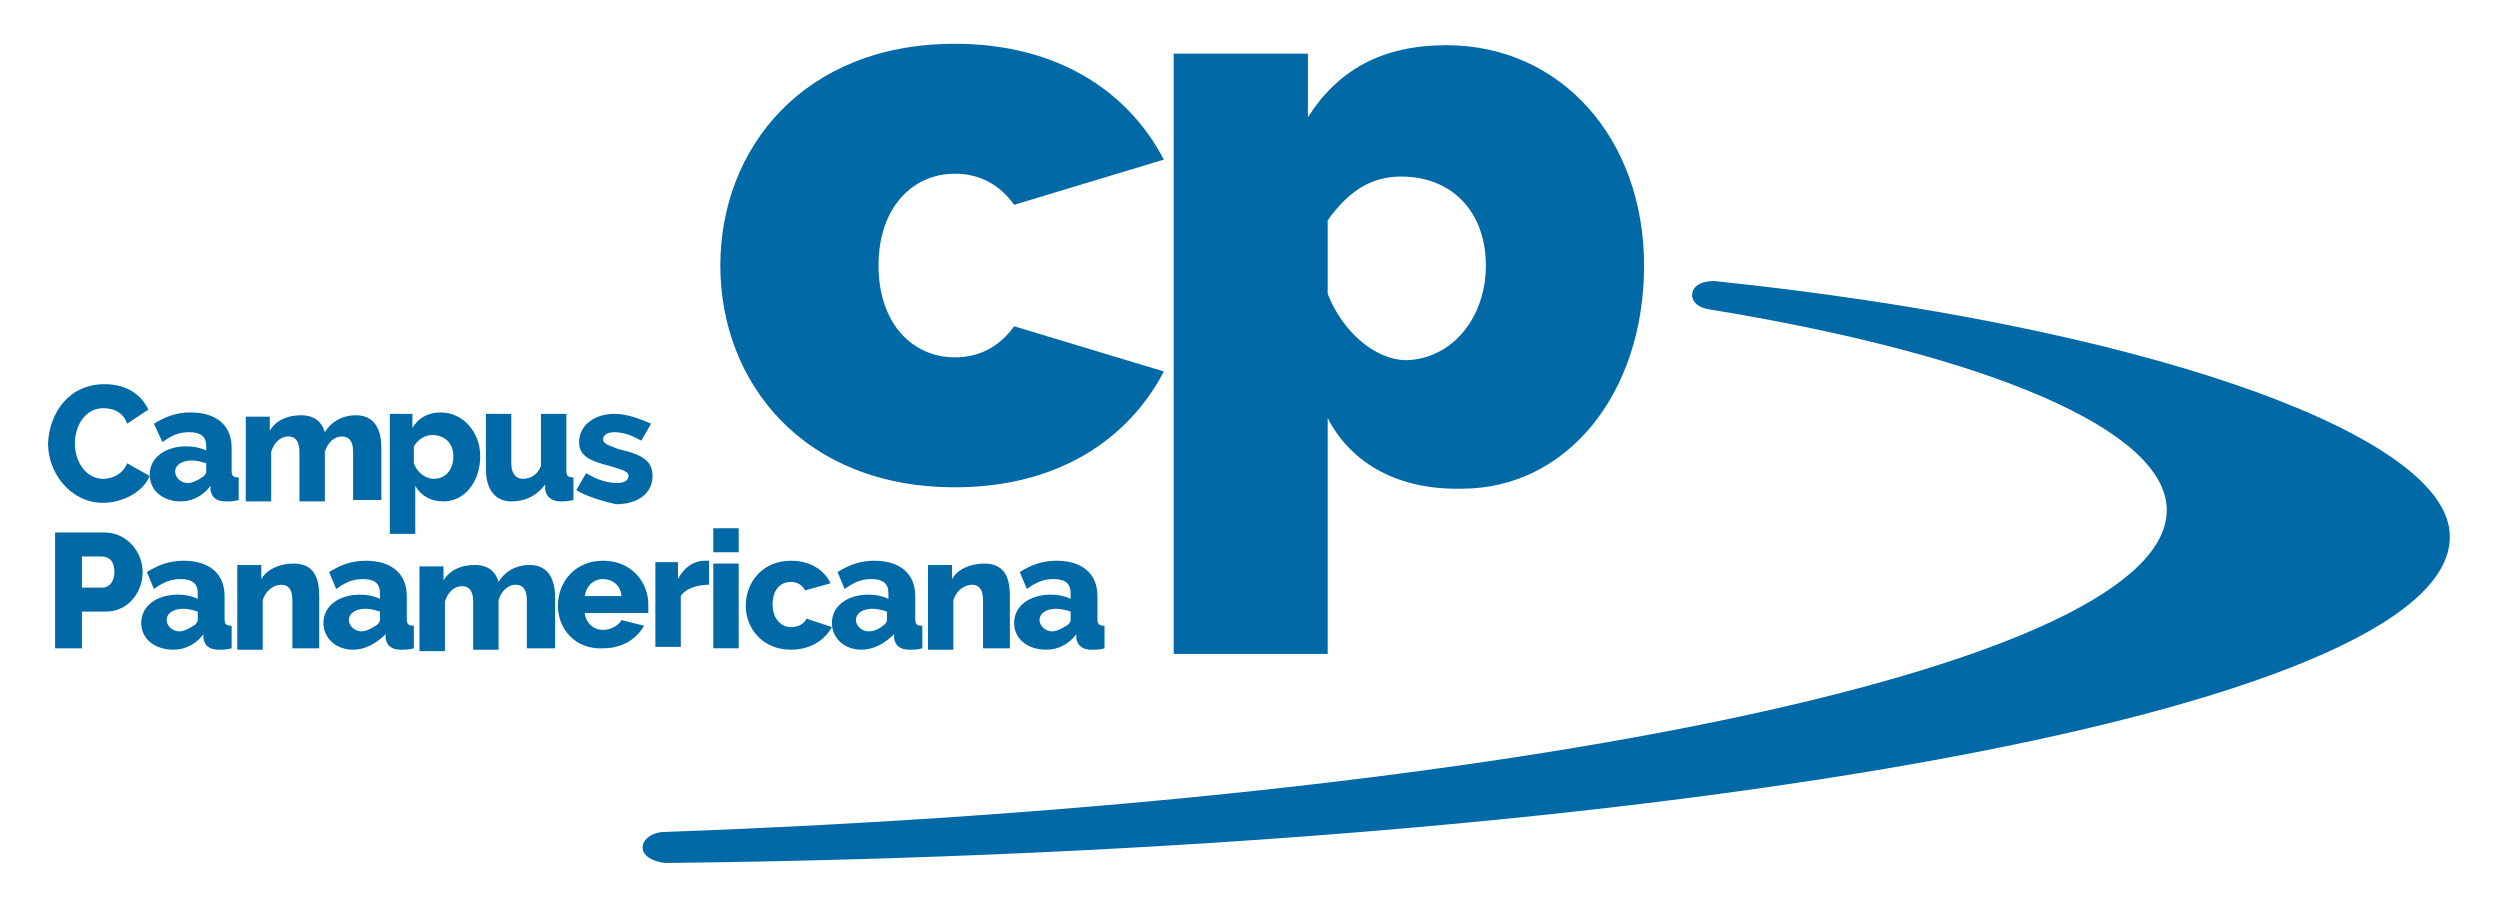 <?xml version="1.0" encoding="utf-8"?>
<!-- Generator: Adobe Illustrator 20.0.0, SVG Export Plug-In . SVG Version: 6.00 Build 0)  -->
<svg version="1.1" id="Capa_1" xmlns="http://www.w3.org/2000/svg" xmlns:xlink="http://www.w3.org/1999/xlink" x="0px" y="0px"
	 viewBox="0 0 177 65" style="enable-background:new 0 0 177 65;" xml:space="preserve">
<style type="text/css">
	.st0{fill:#0069A6;}
</style>
<g>
	<g>
		<g>
			<path class="st0" d="M173.4,37.4c-1.1-7-22.3-14.4-52-17.5l0,0c0,0-0.1,0-0.1,0c-0.9,0-1.5,0.4-1.5,1c0,0.5,0.5,0.9,1.2,1
				c20.2,3.3,32.1,8.6,32.4,14c0.6,11.1-45.8,20.8-106.3,23c-0.9,0-1.6,0.5-1.6,1.1s0.7,1,1.6,1.1h0C119,60.3,175.3,49.9,173.4,37.4
				"/>
		</g>
	</g>
</g>
<g>
	<path class="st0" d="M7.4,27.2c1.5,0,2.6,0.7,3.1,1.8l-1.5,1c-0.3-0.9-1.1-1.1-1.7-1.1c-1.3,0-2,1.3-2,2.5c0,1.3,0.8,2.5,2,2.5
		c0.6,0,1.4-0.3,1.7-1.1l1.6,0.9c-0.5,1.2-2,1.9-3.3,1.9c-2.3,0-3.9-2.1-3.9-4.2C3.5,29.2,4.9,27.2,7.4,27.2z"/>
	<path class="st0" d="M10.6,33.6c0-1.2,1.1-2,2.6-2c0.5,0,1,0.1,1.4,0.3v-0.3c0-0.7-0.4-1-1.2-1c-0.7,0-1.2,0.2-1.9,0.7L10.9,30
		c0.8-0.5,1.6-0.8,2.6-0.8c1.8,0,2.9,0.9,2.9,2.5v1.6c0,0.4,0.1,0.5,0.5,0.5v1.6c-0.3,0.1-0.7,0.1-0.9,0.1c-0.7,0-1-0.3-1.1-0.8
		l0-0.3c-0.5,0.7-1.3,1.1-2.1,1.1C11.5,35.5,10.6,34.7,10.6,33.6z M14.3,33.8c0.2-0.1,0.3-0.3,0.3-0.4v-0.6c-0.3-0.1-0.7-0.2-1-0.2
		c-0.7,0-1.2,0.3-1.2,0.8c0,0.4,0.4,0.8,0.9,0.8C13.6,34.2,14,34,14.3,33.8z"/>
	<path class="st0" d="M26.8,35.4H25V32c0-0.8-0.3-1.1-0.8-1.1c-0.5,0-1,0.4-1.2,1.1v3.5h-1.8V32c0-0.8-0.3-1.1-0.8-1.1
		c-0.5,0-1,0.4-1.2,1.1v3.5h-1.8v-6h1.7v1c0.4-0.7,1.2-1.1,2.2-1.1c1,0,1.5,0.5,1.7,1.2c0.4-0.7,1.2-1.2,2.2-1.2
		c1.5,0,1.8,1.3,1.8,2.3V35.4z"/>
	<path class="st0" d="M29.4,34.4v3.4h-1.8v-8.5h1.6v1c0.4-0.7,1.1-1.1,2-1.1c1.6,0,2.8,1.4,2.8,3.1c0,1.8-1.1,3.2-2.6,3.2
		C30.5,35.5,29.8,35.1,29.4,34.4z M32.1,32.3c0-0.9-0.6-1.5-1.5-1.5c-0.5,0-1,0.3-1.3,0.8v1.2c0.2,0.6,0.8,1.1,1.4,1.1
		C31.6,33.9,32.1,33.2,32.1,32.3z"/>
	<path class="st0" d="M34.4,33.2v-3.9h1.8v3.5c0,0.7,0.3,1.1,0.8,1.1c0.5,0,1-0.2,1.3-0.9v-3.7h1.8v4c0,0.4,0.1,0.5,0.5,0.5v1.6
		c-0.4,0.1-0.7,0.1-0.9,0.1c-0.6,0-1-0.3-1.1-0.8l0-0.4c-0.6,0.8-1.4,1.2-2.4,1.2C35.1,35.5,34.4,34.7,34.4,33.2z"/>
	<path class="st0" d="M40.8,34.7l0.7-1.2c0.8,0.5,1.6,0.7,2.2,0.7c0.5,0,0.8-0.2,0.8-0.5s-0.3-0.4-1.3-0.7c-1.6-0.4-2.2-0.8-2.2-1.7
		c0-1.2,1.1-2,2.5-2c0.8,0,1.7,0.3,2.6,0.7l-0.7,1.2c-0.7-0.4-1.3-0.6-1.9-0.6c-0.5,0-0.8,0.2-0.8,0.5c0,0.3,0.3,0.4,1.1,0.7
		c1.8,0.4,2.4,0.9,2.4,1.9c0,1.2-1,2-2.6,2C42.8,35.5,41.6,35.2,40.8,34.7z"/>
</g>
<g>
	<path class="st0" d="M3.9,45.9v-8.2h3.5c1.6,0,2.7,1.4,2.7,2.8c0,1.4-1,2.8-2.6,2.8H5.8v2.6H3.9z M5.8,41.6h1.5
		c0.4,0,0.8-0.4,0.8-1.1c0-0.8-0.4-1.1-0.9-1.1H5.8V41.6z"/>
	<path class="st0" d="M10,44.1c0-1.2,1.1-2,2.6-2c0.5,0,1,0.1,1.4,0.3V42c0-0.7-0.4-1-1.2-1c-0.7,0-1.2,0.2-1.9,0.7l-0.5-1.2
		c0.8-0.5,1.6-0.8,2.6-0.8c1.8,0,2.9,0.9,2.9,2.5v1.6c0,0.4,0.1,0.5,0.5,0.5v1.6c-0.3,0.1-0.7,0.1-0.9,0.1c-0.7,0-1-0.3-1.1-0.8
		l0-0.3c-0.5,0.7-1.3,1.1-2.1,1.1C10.9,46,10,45.2,10,44.1z M13.7,44.3c0.2-0.1,0.3-0.3,0.3-0.4v-0.6c-0.3-0.1-0.7-0.2-1-0.2
		c-0.7,0-1.2,0.3-1.2,0.8c0,0.4,0.4,0.8,0.9,0.8C13,44.7,13.4,44.5,13.7,44.3z"/>
	<path class="st0" d="M22.5,45.9h-1.8v-3.4c0-0.8-0.3-1.1-0.8-1.1c-0.5,0-1.1,0.4-1.3,1.1v3.5h-1.8v-6h1.7v1
		c0.4-0.7,1.3-1.1,2.3-1.1c1.6,0,1.8,1.3,1.8,2.3V45.9z"/>
	<path class="st0" d="M22.9,44.1c0-1.2,1.1-2,2.6-2c0.5,0,1,0.1,1.4,0.3V42c0-0.7-0.4-1-1.2-1c-0.7,0-1.2,0.2-1.9,0.7l-0.5-1.2
		c0.8-0.5,1.6-0.8,2.6-0.8c1.8,0,2.9,0.9,2.9,2.5v1.6c0,0.4,0.1,0.5,0.5,0.5v1.6c-0.3,0.1-0.7,0.1-0.9,0.1c-0.7,0-1-0.3-1.1-0.8
		l0-0.3C26.6,45.6,25.8,46,25,46C23.8,46,22.9,45.2,22.9,44.1z M26.6,44.3c0.2-0.1,0.3-0.3,0.3-0.4v-0.6c-0.3-0.1-0.7-0.2-1-0.2
		c-0.7,0-1.2,0.3-1.2,0.8c0,0.4,0.4,0.8,0.9,0.8C25.9,44.7,26.3,44.5,26.6,44.3z"/>
	<path class="st0" d="M39.1,45.9h-1.8v-3.4c0-0.8-0.3-1.1-0.8-1.1c-0.5,0-1,0.4-1.2,1.1v3.5h-1.8v-3.4c0-0.8-0.3-1.1-0.8-1.1
		c-0.5,0-1,0.4-1.2,1.1v3.5h-1.8v-6h1.7v1c0.4-0.7,1.2-1.1,2.2-1.1c1,0,1.5,0.5,1.7,1.2c0.4-0.7,1.2-1.2,2.2-1.2
		c1.5,0,1.8,1.3,1.8,2.3V45.9z"/>
	<path class="st0" d="M39.5,42.9c0-1.7,1.2-3.2,3.2-3.2s3.2,1.5,3.2,3.1c0,0.2,0,0.4,0,0.6h-4.5c0.1,0.8,0.7,1.2,1.3,1.2
		c0.5,0,1.1-0.3,1.3-0.7l1.6,0.4c-0.5,0.9-1.5,1.6-2.9,1.6C40.7,46,39.5,44.5,39.5,42.9z M44,42.3C44,41.5,43.4,41,42.7,41
		c-0.7,0-1.2,0.5-1.3,1.2H44z"/>
	<path class="st0" d="M50.2,41.4c-0.9,0-1.7,0.3-2,0.8v3.6h-1.8v-6H48V41c0.4-0.8,1.1-1.3,1.9-1.3c0.2,0,0.2,0,0.3,0V41.4z"/>
	<path class="st0" d="M50.5,39.1v-1.7h1.8v1.7H50.5z M50.5,45.9v-6h1.8v6H50.5z"/>
	<path class="st0" d="M56,39.7c1.4,0,2.4,0.7,2.8,1.6l-1.8,0.5c-0.2-0.4-0.6-0.6-1-0.6c-0.8,0-1.3,0.6-1.3,1.6c0,1,0.6,1.6,1.3,1.6
		c0.5,0,0.9-0.2,1.1-0.6l1.8,0.6C58.4,45.3,57.4,46,56,46c-2,0-3.2-1.5-3.2-3.1C52.8,41.2,54,39.7,56,39.7z"/>
	<path class="st0" d="M58.9,44.1c0-1.2,1.1-2,2.6-2c0.5,0,1,0.1,1.4,0.3V42c0-0.7-0.4-1-1.2-1c-0.7,0-1.2,0.2-1.9,0.7l-0.5-1.2
		c0.8-0.5,1.6-0.8,2.6-0.8c1.8,0,2.9,0.9,2.9,2.5v1.6c0,0.4,0.1,0.5,0.5,0.5v1.6c-0.3,0.1-0.7,0.1-0.9,0.1c-0.7,0-1-0.3-1.1-0.8
		l0-0.3C62.6,45.6,61.8,46,61,46C59.8,46,58.9,45.2,58.9,44.1z M62.5,44.3c0.2-0.1,0.3-0.3,0.3-0.4v-0.6c-0.3-0.1-0.7-0.2-1-0.2
		c-0.7,0-1.2,0.3-1.2,0.8c0,0.4,0.4,0.8,0.9,0.8C61.9,44.7,62.3,44.5,62.5,44.3z"/>
	<path class="st0" d="M71.4,45.9h-1.8v-3.4c0-0.8-0.3-1.1-0.8-1.1c-0.5,0-1.1,0.4-1.3,1.1v3.5h-1.8v-6h1.7v1
		c0.4-0.7,1.3-1.1,2.3-1.1c1.6,0,1.8,1.3,1.8,2.3V45.9z"/>
	<path class="st0" d="M71.8,44.1c0-1.2,1.1-2,2.6-2c0.5,0,1,0.1,1.4,0.3V42c0-0.7-0.4-1-1.2-1c-0.7,0-1.2,0.2-1.9,0.7l-0.5-1.2
		c0.8-0.5,1.6-0.8,2.6-0.8c1.8,0,2.9,0.9,2.9,2.5v1.6c0,0.4,0.1,0.5,0.5,0.5v1.6c-0.3,0.1-0.7,0.1-0.9,0.1c-0.7,0-1-0.3-1.1-0.8
		l0-0.3c-0.5,0.7-1.3,1.1-2.1,1.1C72.7,46,71.8,45.2,71.8,44.1z M75.5,44.3c0.2-0.1,0.3-0.3,0.3-0.4v-0.6c-0.3-0.1-0.7-0.2-1-0.2
		c-0.7,0-1.2,0.3-1.2,0.8c0,0.4,0.4,0.8,0.9,0.8C74.8,44.7,75.2,44.5,75.5,44.3z"/>
</g>
<g>
	<g>
		<g>
			<path class="st0" d="M67.6,3.1c7.3,0,12.3,3.4,14.8,8.2l-10.6,3.2c-1-1.4-2.4-2.2-4.2-2.2c-3,0-5.4,2.4-5.4,6.5
				c0,4.1,2.4,6.5,5.4,6.5c1.8,0,3.2-0.8,4.2-2.2l10.6,3.2c-2.5,4.8-7.5,8.2-14.8,8.2c-10.7,0-16.6-7.4-16.6-15.7S56.9,3.1,67.6,3.1
				z"/>
		</g>
	</g>
</g>
<g>
	<g>
		<g>
			<path class="st0" d="M94,29.6v16.7H83.1V3.8h9.5v4.5c2.1-3.3,5.2-5.1,9.8-5.1c8.1,0,14,6.6,14,15.6c0,9.1-5.5,15.8-12.9,15.8
				C99.1,34.7,95.7,32.9,94,29.6z M105.2,18.8c0-3.8-2.4-6.3-6-6.3c-2.1,0-3.7,1-5.2,3.1v5.2c1,2.6,3.3,4.7,5.6,4.7
				C102.8,25.4,105.2,22.5,105.2,18.8z"/>
		</g>
	</g>
</g>
</svg>

